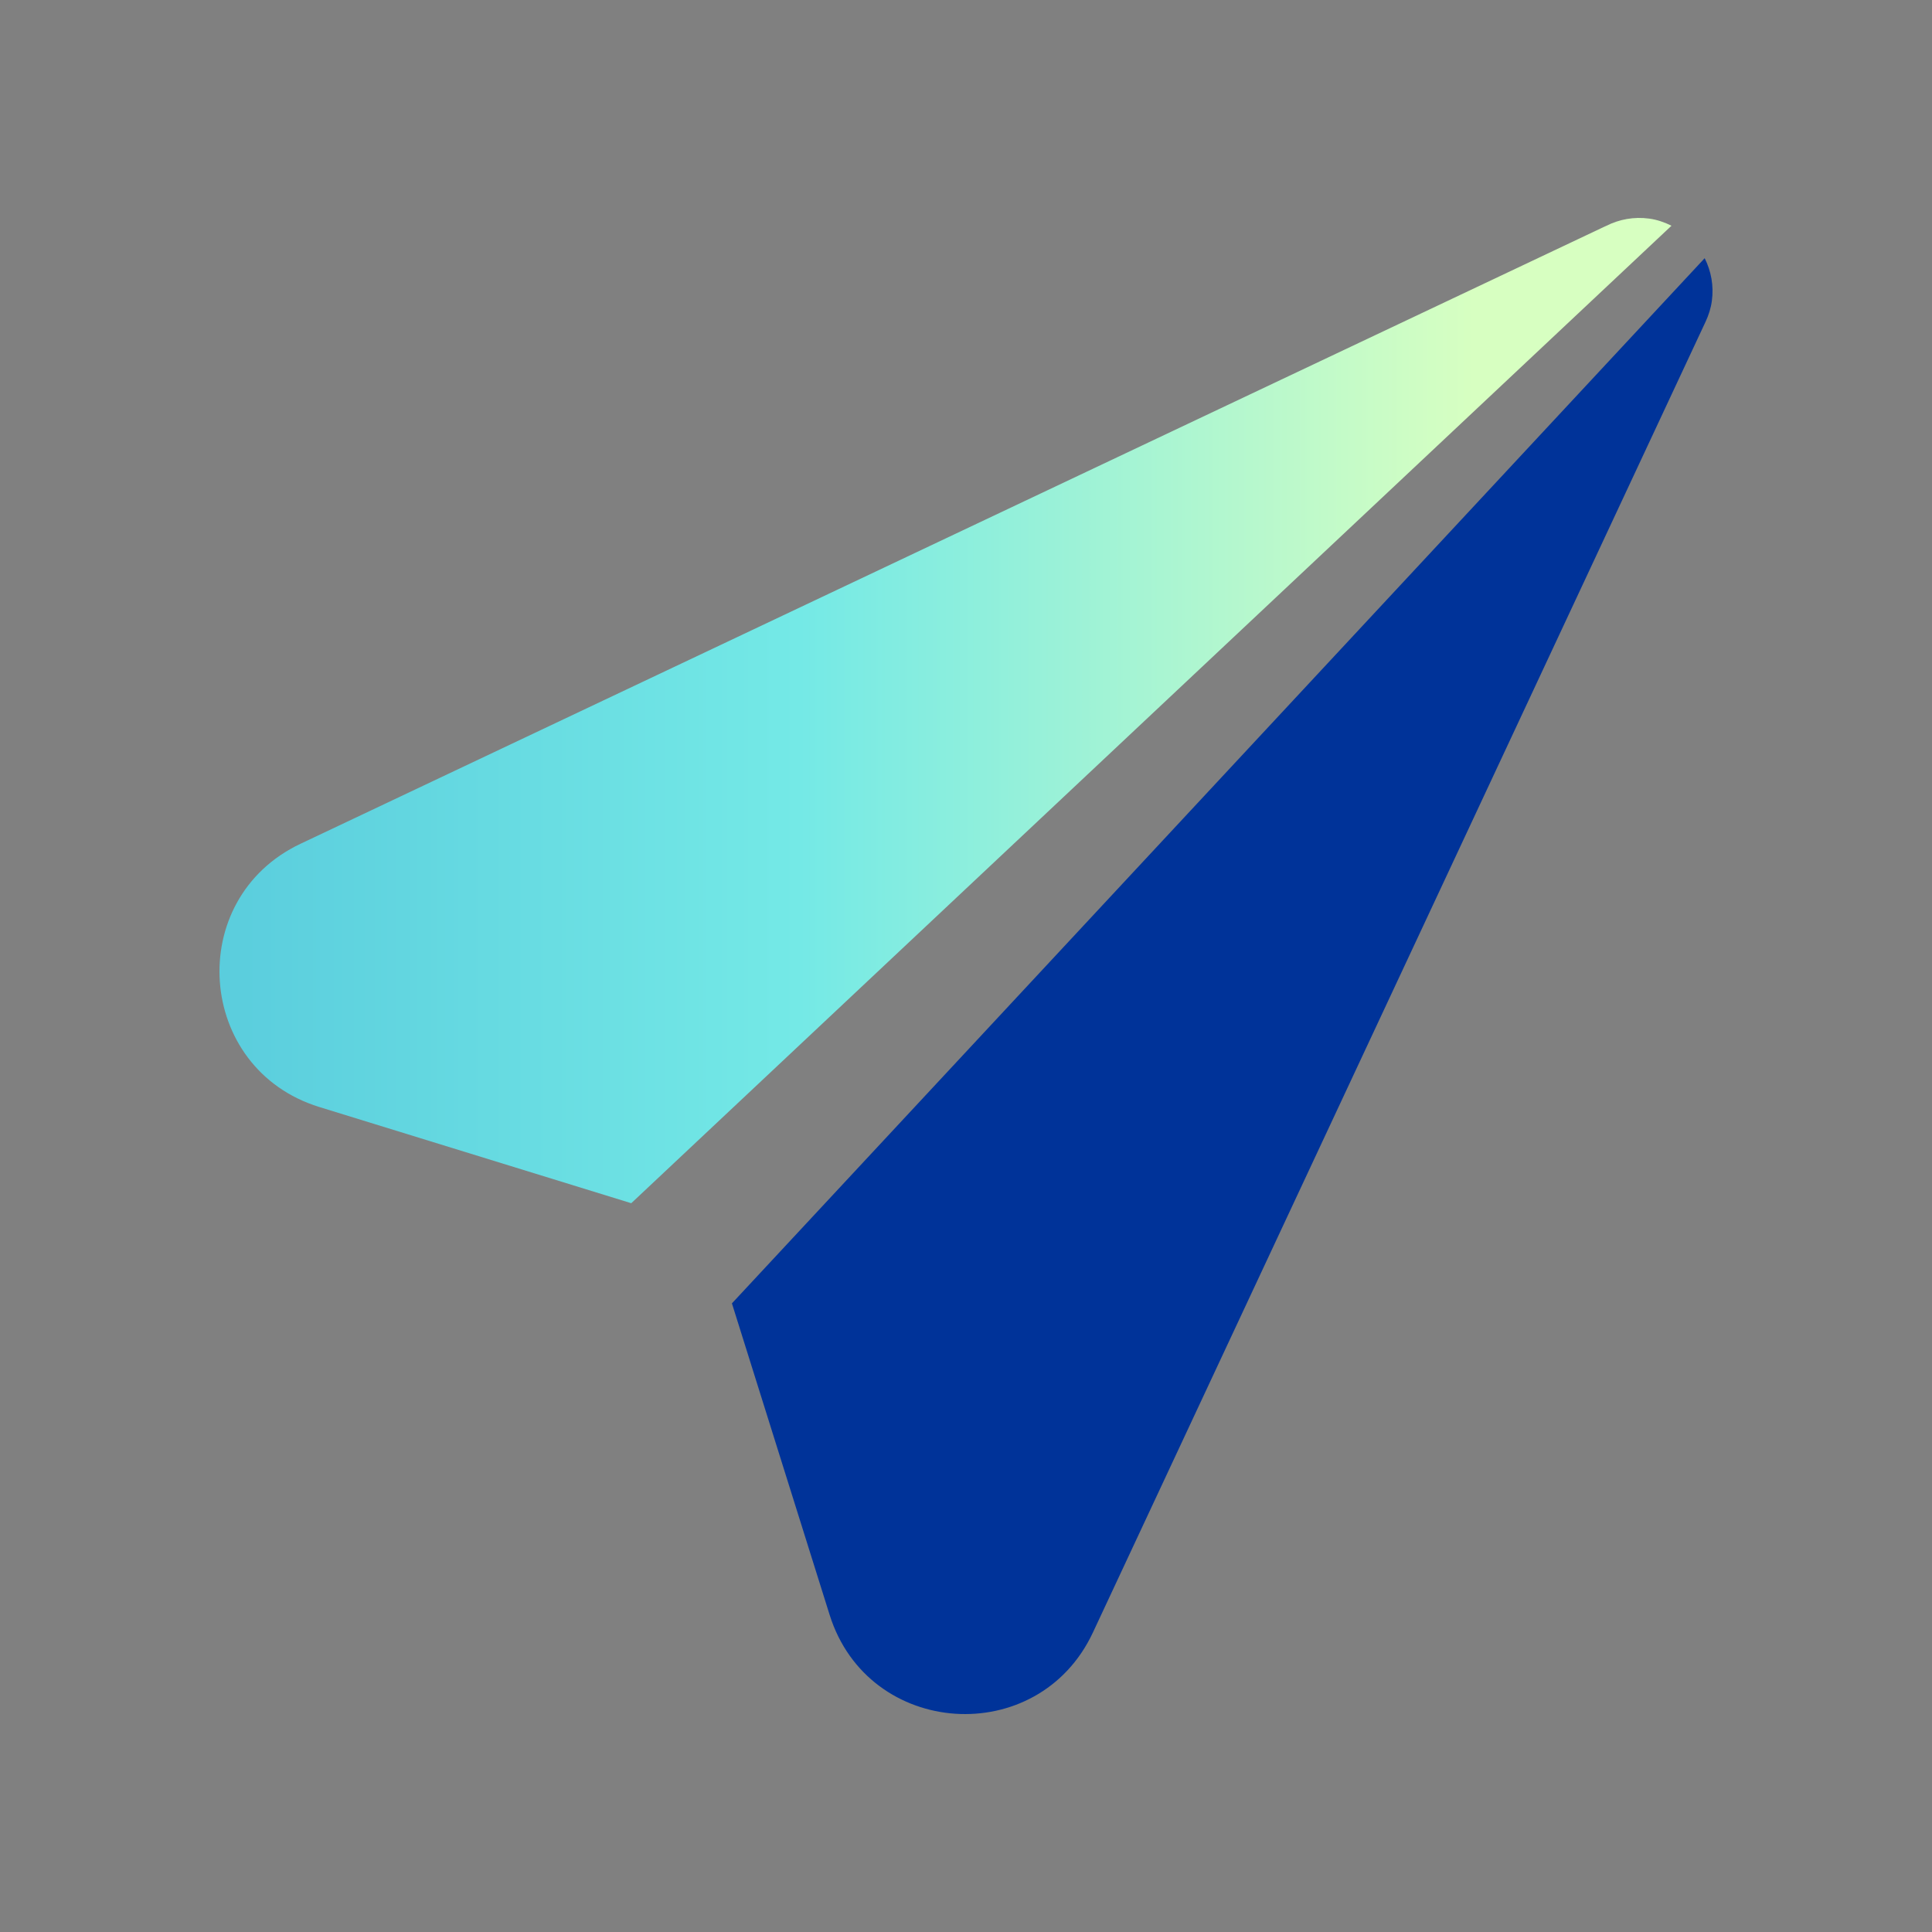 <?xml version="1.0" encoding="UTF-8"?>
<svg id="_レイヤー_1" xmlns="http://www.w3.org/2000/svg" xmlns:xlink="http://www.w3.org/1999/xlink" viewBox="0 0 500 500">
<rect x="0" y="0" width="500" height="500" fill="#808080" stroke="none"/>
<defs>
<style>
.cls-1{fill:url(#_名称未設定グラデーション_274);}.cls-1,.cls-2{stroke-width:0px;}.cls-2{fill:#039;}</style>
<linearGradient id="_名称未設定グラデーション_274" x1="56.8" y1="183.895" x2="446.91" y2="183.895" gradientUnits="userSpaceOnUse">
<stop offset="0" stop-color="#5acddd"/>
<stop offset=".385" stop-color="#74e9e6"/>
<stop offset=".832" stop-color="#d7ffc1"/>
</linearGradient>
</defs>
<path class="cls-2" d="M189.42,337.311l25.288,80.616c10.004,31.893,53.991,34.828,68.144,4.548L441.398,83.272c.778-1.678,1.369-3.471,1.63-5.4.534-3.939-.197-7.751-1.862-11.05l-251.745,270.489Z"/>
<path class="cls-1" d="M82.642,286.493l80.726,24.897L432.581,58.417c-1.784-.877-3.69-1.561-5.768-1.842-3.951-.536-7.78.189-11.086,1.865l-.692.311L77.767,218.371c-30.212,14.299-27.066,58.271,4.874,68.122Z"/>
</svg>